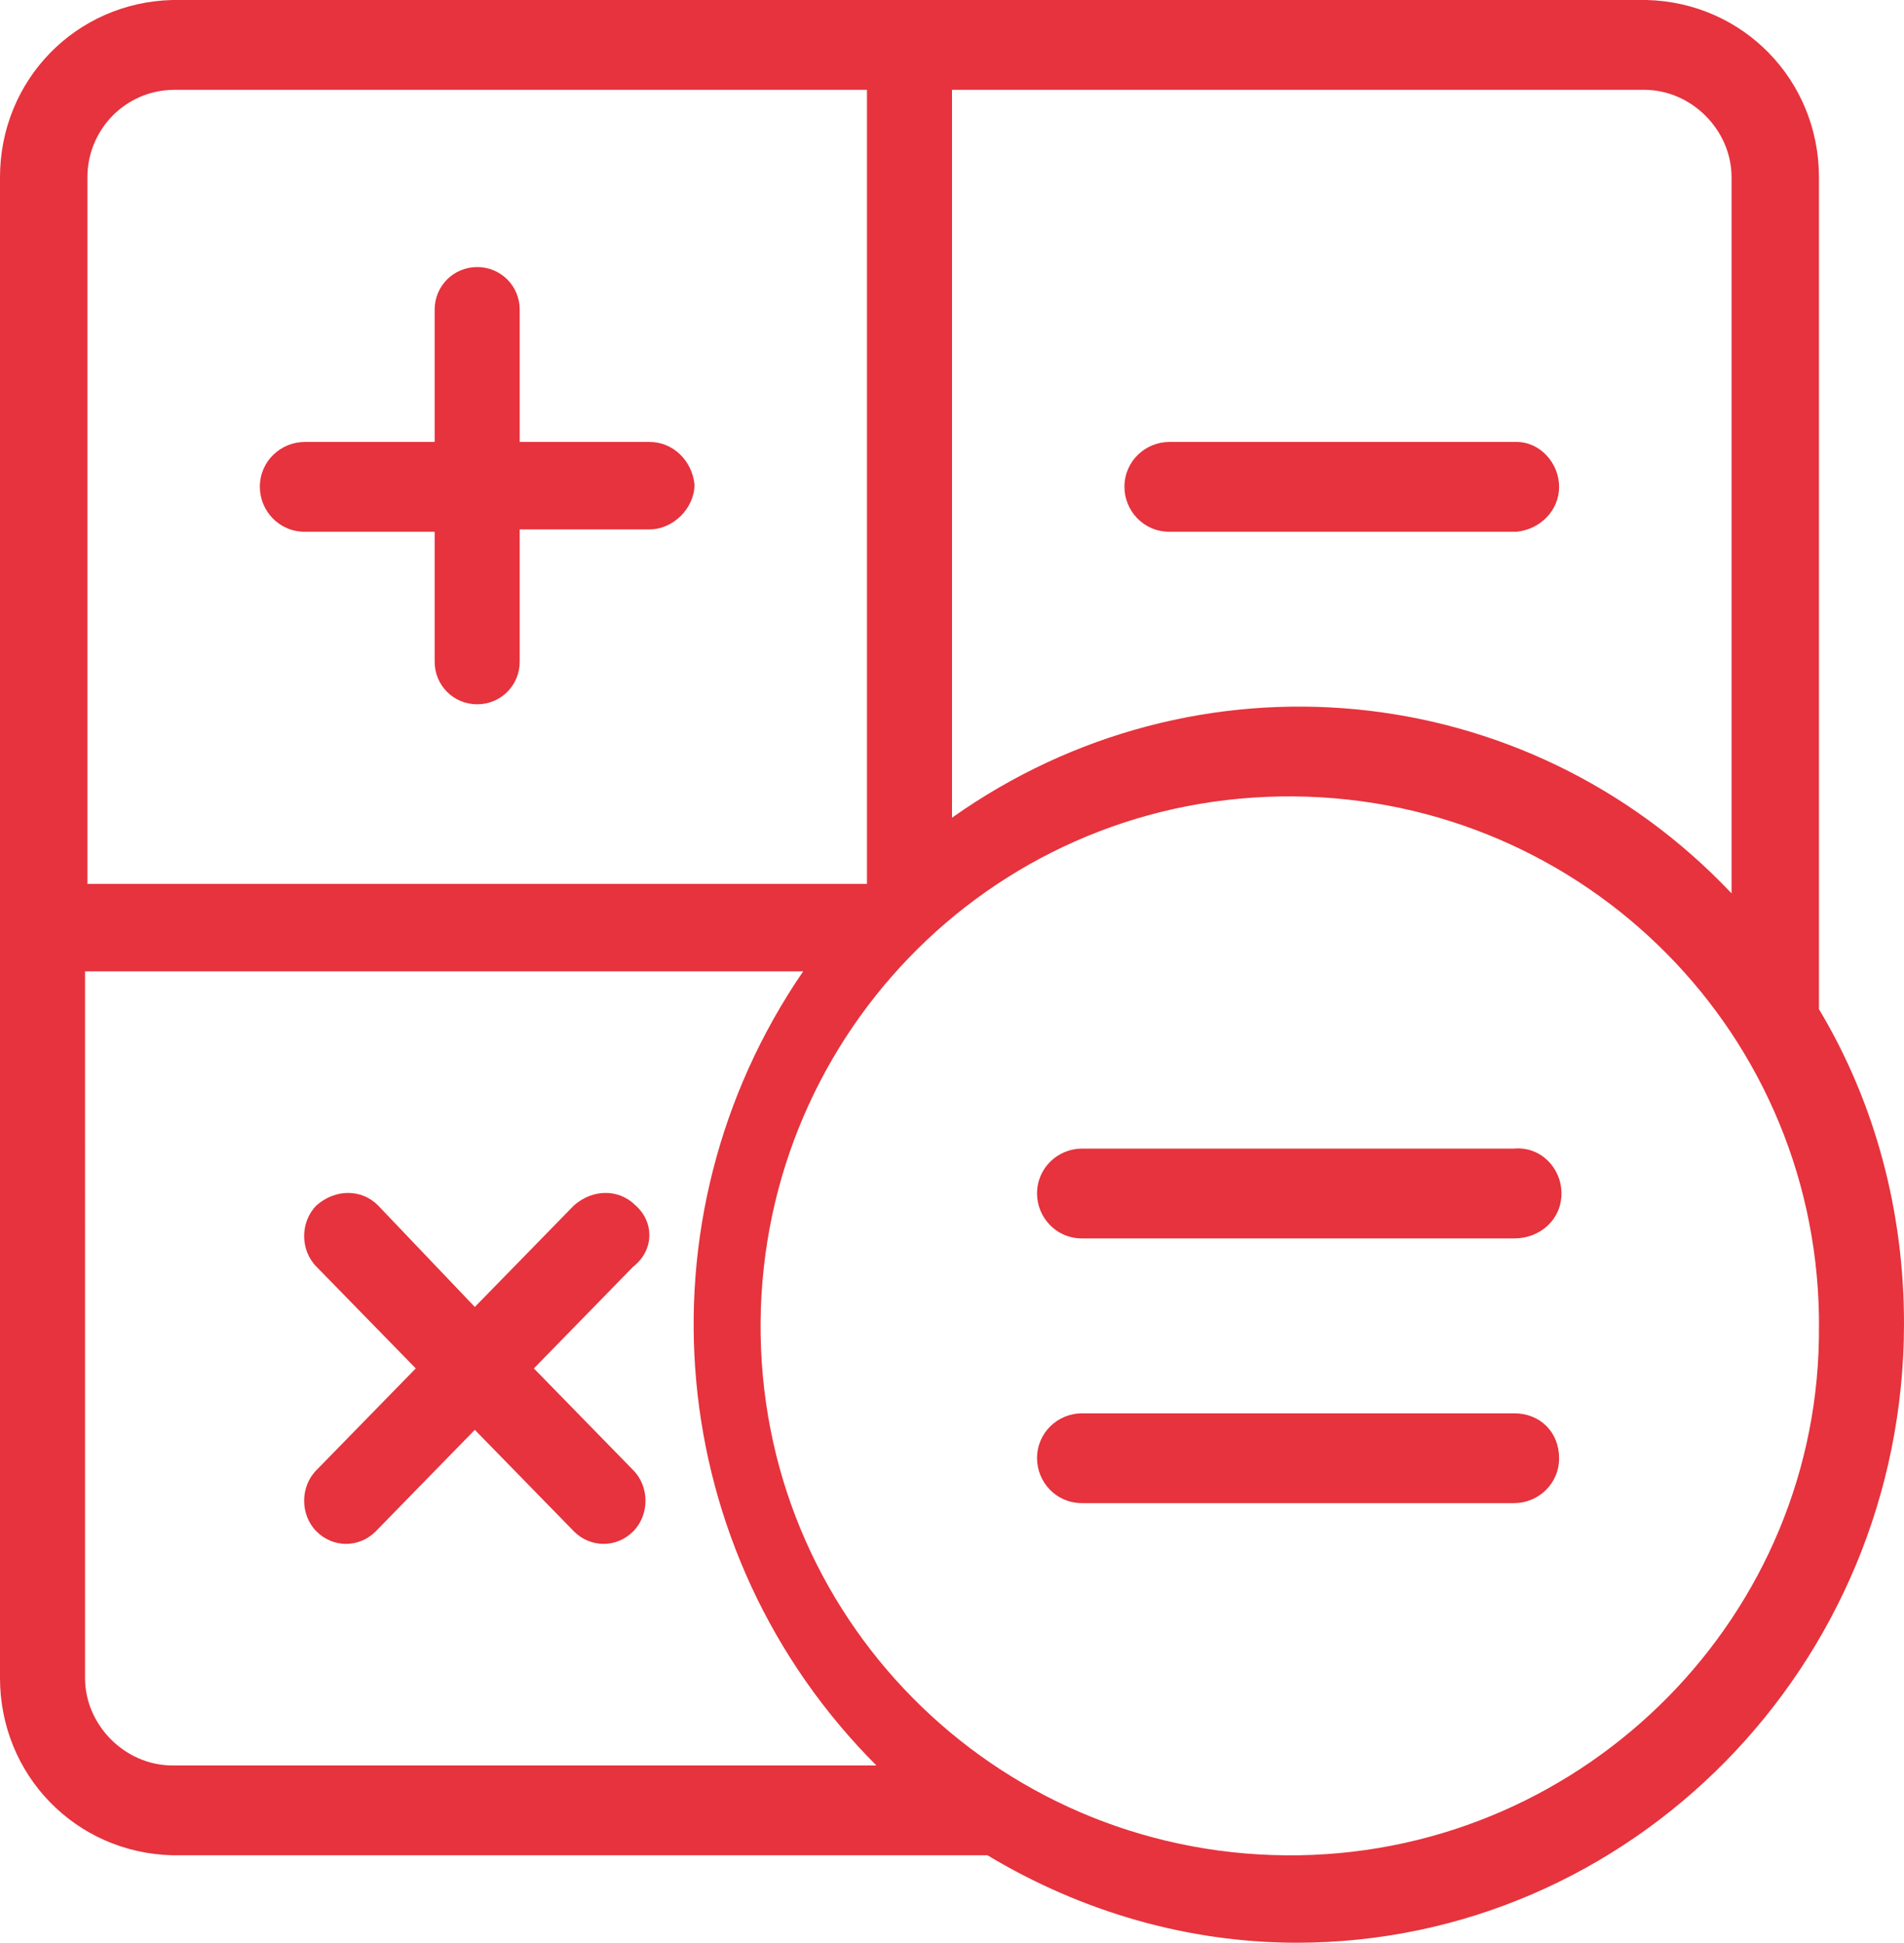 <?xml version="1.0" encoding="UTF-8"?> <!-- Generator: Adobe Illustrator 23.0.1, SVG Export Plug-In . SVG Version: 6.00 Build 0) --> <svg xmlns="http://www.w3.org/2000/svg" xmlns:xlink="http://www.w3.org/1999/xlink" version="1.1" id="Layer_1" x="0px" y="0px" viewBox="0 0 80.6 82.2" style="enable-background:new 0 0 80.6 82.2;" xml:space="preserve"> <style type="text/css"> .st0{fill-rule:evenodd;clip-rule:evenodd;fill:#E6333D;} </style> <path class="st0" d="M77,42.7V7.5c0-4.1-3.2-7.4-7.3-7.5H7.3C3.2,0.1,0,3.4,0,7.5V71c0,4.1,3.2,7.4,7.3,7.5h34.5 c4,2.4,8.5,3.7,13.1,3.7c14.1,0,25.7-11.7,25.7-26.2C80.6,51.3,79.4,46.7,77,42.7z M40.3,3.8h29.3c2,0,3.7,1.7,3.7,3.7v30.3 c-8.7-9.2-22.7-10.5-33-3.2V3.8L40.3,3.8z M3.7,7.5c0-2,1.6-3.7,3.7-3.7h29.3v33.6h-33V7.5z M7.3,74.7c-2,0-3.7-1.7-3.7-3.7V41.1H34 c-7.2,10.5-5.9,24.6,3.1,33.6H7.3L7.3,74.7z M55,78.5c-12.4,0.2-22.6-9.6-22.8-22c-0.2-12.4,9.6-22.6,22-22.8s22.6,9.6,22.8,22 c0,0.1,0,0.3,0,0.4C77.1,68.3,67.2,78.3,55,78.5L55,78.5z M27.5,18.7H22v-5.6c0-1-0.8-1.8-1.8-1.8s-1.8,0.8-1.8,1.8v5.6h-5.5 c-1,0-1.9,0.8-1.9,1.9c0,1,0.8,1.9,1.9,1.9h5.5V28c0,1,0.8,1.8,1.8,1.8S22,29,22,28l0,0v-5.6h5.5c1,0,1.9-0.9,1.9-1.9 C29.3,19.5,28.5,18.7,27.5,18.7L27.5,18.7z M66,20.6c0-1-0.8-1.9-1.8-1.9H49.5c-1,0-1.9,0.8-1.9,1.9c0,1,0.8,1.9,1.9,1.9h14.7 C65.2,22.4,66,21.6,66,20.6L66,20.6z M26.9,51c-0.7-0.7-1.8-0.7-2.6,0c0,0,0,0,0,0l-4.2,4.3L16,51c-0.7-0.7-1.8-0.7-2.6,0 c0,0,0,0,0,0c-0.7,0.7-0.7,1.9,0,2.6l4.2,4.3l-4.2,4.3c-0.7,0.7-0.7,1.9,0,2.6c0.7,0.7,1.8,0.7,2.5,0c0,0,0,0,0,0l4.2-4.3l4.2,4.3 c0.7,0.7,1.8,0.7,2.5,0c0,0,0,0,0,0c0.7-0.7,0.7-1.9,0-2.6l-4.2-4.3l4.2-4.3C27.7,52.9,27.7,51.7,26.9,51L26.9,51z M64.1,48.6H45.8 c-1,0-1.9,0.8-1.9,1.9c0,1,0.8,1.9,1.9,1.9h18.3c1.1,0,2-0.8,2-1.9C66.1,49.4,65.2,48.5,64.1,48.6L64.1,48.6z M64.1,59.8H45.8 c-1,0-1.9,0.8-1.9,1.9c0,1,0.8,1.9,1.9,1.9h18.3c1,0,1.9-0.8,1.9-1.9C66,60.6,65.2,59.8,64.1,59.8L64.1,59.8z"></path> </svg> 